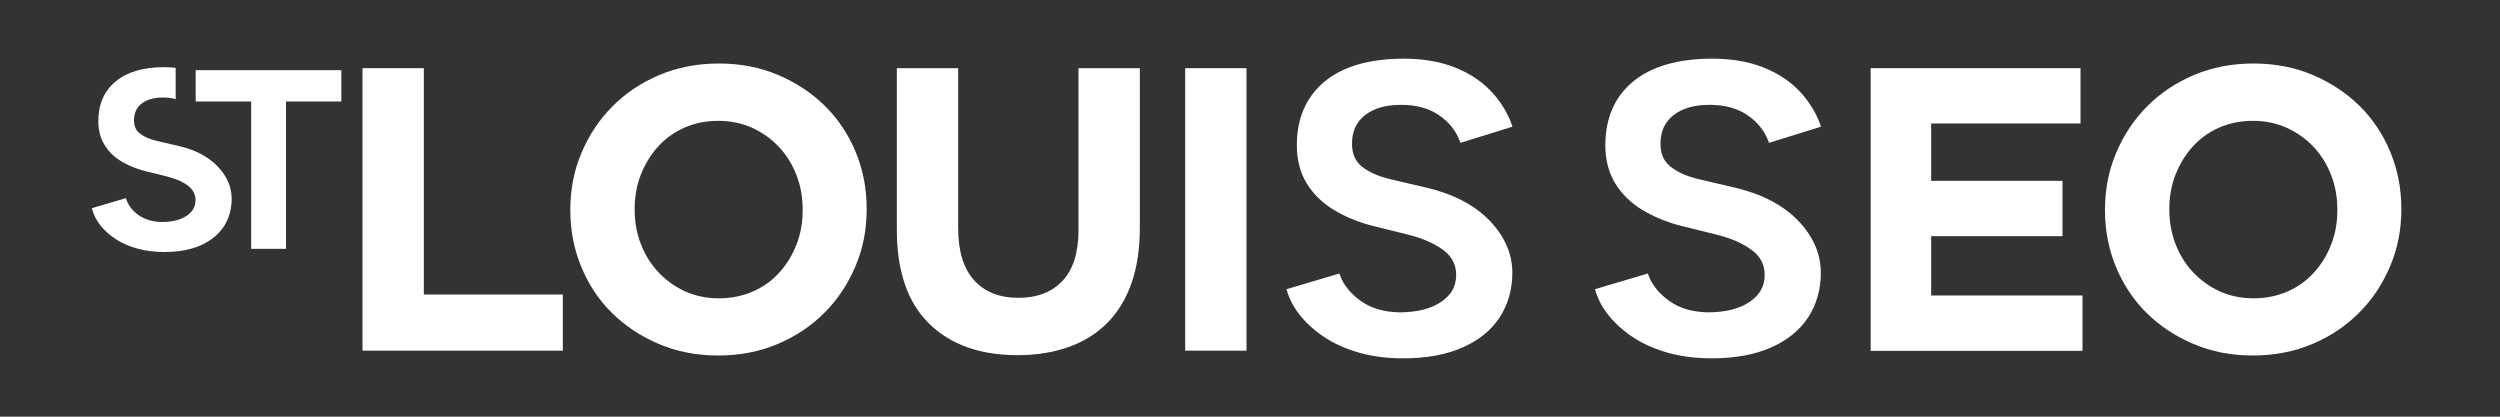<svg xmlns="http://www.w3.org/2000/svg" xmlns:xlink="http://www.w3.org/1999/xlink" x="0px" y="0px" viewBox="0 0 1500 250" style="enable-background:new 0 0 1500 250;" xml:space="preserve"><rect x="0" y="0" width="1500" height="250" fill="#333333" stroke="none"/><style type="text/css">	.st0{fill:url(#SVGID_1_);}	.st1{clip-path:url(#SVGID_00000028326706859541571980000013072970528210817166_);}	.st2{fill:url(#SVGID_00000182487091687635303540000013426827331754114712_);}	.st3{fill:#FFFFFF;}</style><g id="Outlined_layer"></g><g id="Font_layer">	<g>		<g>			<g>				<path class="st3" d="M1041,112.6l-21.8-5.1c-7.2-1.7-12.9-4.3-17-7.6c-4-3.2-5.9-7.7-5.9-13.6c0-7.4,2.5-13,7.7-17.1     c5.2-4.2,12.5-6.3,21.8-6.3c8.9,0,16.5,2,22.5,6.1c6,4,10.2,9.2,12.6,15.4l0.5,1.3l31.2-9.7l-0.5-1.5     c-2.8-7.5-7.1-14.3-12.8-20.2c-5.7-5.9-13-10.6-21.7-14c-8.7-3.4-18.9-5.1-30.3-5.1c-20.4,0-36.3,4.6-47.3,13.6     c-11.1,9.1-16.8,22-16.8,38.4c0,8.7,2,16.4,5.9,22.8c3.9,6.4,9.4,11.7,16.2,15.9c6.8,4.1,14.5,7.3,22.9,9.5l21.8,5.4     c8.9,2.2,16,5.4,21.3,9.4c5.1,3.9,7.5,8.7,7.5,14.8c0,6.7-2.9,12-9,16.1c-6.1,4.2-14.6,6.3-25.2,6.3c-9.1-0.2-16.8-2.4-23-6.8     c-6.1-4.4-10.3-9.5-12.4-15.2l-0.5-1.3l-31.7,9.4l0.4,1.4c1.6,5.2,4.4,10.3,8.3,15c3.9,4.7,8.9,9.1,14.8,12.9     c5.9,3.8,12.9,6.8,20.7,9c7.8,2.1,16.5,3.2,25.9,3.2c13.8,0,25.8-2.2,35.5-6.5c9.8-4.3,17.3-10.4,22.3-18.1     c5-7.7,7.6-16.7,7.6-26.7c0-11.4-4.6-21.9-13.6-31.3C1069.8,123,1057.1,116.4,1041,112.6z"></path>				<g>					<path class="st3" d="M1122.4,40.9h125.9v33.2h-89.6v34.4h78.8v33.2h-78.8v35.6h90.8v33.2h-127.1V40.9z"></path>				</g>				<g>					<path class="st3" d="M1351.7,213.3c-12.9,0-24.8-2.3-35.6-6.9c-10.8-4.6-20.2-10.8-28.1-18.6c-7.9-7.8-14-17-18.4-27.6      c-4.4-10.6-6.6-21.9-6.6-34v-0.5c0-12.1,2.2-23.4,6.7-34c4.5-10.6,10.6-19.9,18.5-27.8c7.9-8,17.3-14.3,28.2-18.9      c10.9-4.6,22.8-6.9,35.7-6.9s24.8,2.3,35.6,6.9c10.8,4.6,20.2,10.8,28.1,18.6c7.9,7.8,14,17,18.4,27.6      c4.4,10.6,6.6,21.9,6.6,34v0.5c0,12.1-2.2,23.4-6.7,34c-4.5,10.6-10.6,19.9-18.5,27.8c-7.9,8-17.3,14.3-28.2,18.9      C1376.5,211,1364.6,213.3,1351.7,213.3z M1352.2,179c7.3,0,14.1-1.4,20.3-4.1c6.2-2.7,11.5-6.5,15.9-11.4      c4.4-4.8,7.8-10.4,10.3-16.8c2.5-6.4,3.7-13.2,3.7-20.5v-0.5c0-7.3-1.2-14.1-3.7-20.6c-2.5-6.5-6-12.1-10.5-16.9      c-4.5-4.8-9.9-8.7-16.1-11.5c-6.2-2.8-13-4.2-20.3-4.2c-7.5,0-14.3,1.4-20.4,4.1c-6.1,2.7-11.4,6.5-15.8,11.4      c-4.4,4.8-7.8,10.5-10.3,16.8c-2.5,6.4-3.7,13.2-3.7,20.5v0.5c0,7.3,1.2,14.1,3.7,20.6c2.5,6.5,6,12.1,10.5,16.9      c4.5,4.8,9.9,8.7,16,11.5C1337.9,177.5,1344.7,179,1352.2,179z"></path>				</g>			</g>			<g>				<polygon class="st3" points="117.4,42.1 117.4,60.9 150.7,60.9 150.7,149.3 171.6,149.3 171.6,60.9 204.8,60.9 204.8,42.1          "></polygon>				<path class="st3" d="M107.2,87.6l-13.3-3.1c-4.3-1-7.7-2.6-10.1-4.5c-2.3-1.8-3.4-4.4-3.4-7.8c0-4.3,1.5-7.6,4.5-10     c3.1-2.4,7.4-3.7,12.9-3.7c2.8,0,5.3,0.3,7.6,1V40.7c-2.1-0.2-4.4-0.4-6.7-0.4c-12.6,0-22.4,2.8-29.2,8.5     C62.5,54.5,59,62.5,59,72.7c0,5.4,1.2,10.2,3.7,14.2c2.4,4,5.8,7.3,10.1,9.9c4.2,2.5,8.9,4.5,14.1,5.8l13.3,3.3     c5.3,1.3,9.6,3.2,12.7,5.6c2.9,2.3,4.4,5.1,4.4,8.6c0,3.9-1.7,6.9-5.2,9.3c-3.6,2.5-8.7,3.8-15.1,3.8c-5.4-0.1-10-1.5-13.7-4     c-3.6-2.6-6.1-5.6-7.3-9l-0.5-1.3l-20.4,6l0.4,1.4c1,3.3,2.7,6.4,5.1,9.4c2.4,2.9,5.5,5.6,9.2,8c3.7,2.4,8,4.2,12.8,5.5     c4.8,1.3,10.2,2,15.9,2c8.5,0,15.9-1.3,21.9-4c6.1-2.7,10.7-6.5,13.9-11.3c3.1-4.8,4.7-10.4,4.7-16.6c0-7.1-2.8-13.7-8.5-19.5     C125,94,117.2,89.9,107.2,87.6z"></path>			</g>		</g>		<g>			<g>				<g>					<g>						<path class="st3" d="M217.5,40.9h36.8v135.8h83.4v33.7H217.5V40.9z"></path>					</g>					<g>						<path class="st3" d="M430.9,213.3c-12.9,0-24.8-2.3-35.6-6.9c-10.8-4.6-20.2-10.8-28.1-18.6c-7.9-7.8-14-17-18.4-27.6       c-4.4-10.6-6.6-21.9-6.6-34v-0.5c0-12.1,2.2-23.4,6.7-34c4.5-10.6,10.6-19.9,18.5-27.8c7.9-8,17.3-14.3,28.2-18.9       c10.9-4.6,22.8-6.9,35.7-6.9s24.8,2.3,35.6,6.9c10.8,4.6,20.2,10.8,28.1,18.6c7.9,7.8,14,17,18.4,27.6       c4.4,10.6,6.6,21.9,6.6,34v0.5c0,12.1-2.2,23.4-6.7,34c-4.5,10.6-10.6,19.9-18.5,27.8c-7.9,8-17.3,14.3-28.2,18.9       C455.7,211,443.8,213.3,430.9,213.3z M431.4,179c7.3,0,14.1-1.4,20.3-4.1c6.2-2.7,11.5-6.5,15.9-11.4       c4.4-4.8,7.8-10.4,10.3-16.8c2.5-6.4,3.7-13.2,3.7-20.5v-0.5c0-7.3-1.2-14.1-3.7-20.6c-2.5-6.5-6-12.1-10.5-16.9       c-4.5-4.8-9.9-8.7-16.1-11.5c-6.2-2.8-13-4.2-20.3-4.2c-7.5,0-14.3,1.4-20.4,4.1c-6.1,2.7-11.4,6.5-15.8,11.4       c-4.4,4.8-7.8,10.5-10.3,16.8c-2.5,6.4-3.7,13.2-3.7,20.5v0.5c0,7.3,1.2,14.1,3.7,20.6c2.5,6.5,6,12.1,10.5,16.9       c4.5,4.8,9.9,8.7,16,11.5C417.1,177.5,423.9,179,431.4,179z"></path>					</g>					<g>						<path class="st3" d="M610.5,213.1c-22.5,0-40.1-6.3-53-18.9s-19.4-31.4-19.4-56.4V40.9h36.8v95.9c0,13.9,3.2,24.3,9.6,31.4       c6.4,7,15.2,10.5,26.5,10.5c11.3,0,20.1-3.4,26.5-10.2c6.4-6.8,9.6-16.9,9.6-30.5V40.9h36.8v95.6c0,12.9-1.7,24.1-5.1,33.7       c-3.4,9.5-8.3,17.5-14.7,23.8c-6.4,6.4-14.1,11.1-23.2,14.3S621.7,213.1,610.5,213.1z"></path>					</g>					<g>						<path class="st3" d="M711.1,40.9h36.8v169.5h-36.8V40.9z"></path>					</g>					<path class="st3" d="M855.9,112.6l-21.8-5.1c-7.2-1.7-12.9-4.3-17-7.6c-4-3.2-5.9-7.7-5.9-13.6c0-7.4,2.5-13,7.7-17.1      c5.2-4.2,12.5-6.3,21.8-6.3c8.9,0,16.5,2,22.5,6.1c6,4,10.2,9.2,12.6,15.4l0.5,1.3l31.2-9.7l-0.5-1.5      c-2.8-7.5-7.1-14.3-12.8-20.2c-5.7-5.9-13-10.6-21.7-14c-8.7-3.4-18.9-5.1-30.3-5.1c-20.4,0-36.3,4.6-47.3,13.6      c-11.1,9.1-16.8,22-16.8,38.4c0,8.7,2,16.4,5.9,22.8c3.9,6.4,9.4,11.7,16.2,15.9c6.8,4.1,14.5,7.3,22.9,9.5l21.8,5.4      c8.9,2.2,16,5.4,21.3,9.4c5.1,3.9,7.5,8.7,7.5,14.8c0,6.7-2.9,12-9,16.1c-6.1,4.2-14.6,6.3-25.2,6.3c-9.1-0.2-16.8-2.4-23-6.8      c-6.1-4.4-10.3-9.5-12.4-15.2l-0.5-1.3l-31.7,9.4l0.4,1.4c1.6,5.2,4.4,10.3,8.3,15c3.9,4.7,8.9,9.1,14.8,12.9      c5.9,3.8,12.9,6.8,20.7,9c7.8,2.1,16.5,3.2,25.9,3.2c13.8,0,25.8-2.2,35.5-6.5c9.8-4.3,17.3-10.4,22.3-18.1      c5-7.7,7.6-16.7,7.6-26.7c0-11.4-4.6-21.9-13.6-31.3C884.7,123,872,116.4,855.9,112.6z"></path>				</g>			</g>		</g>	</g></g></svg>